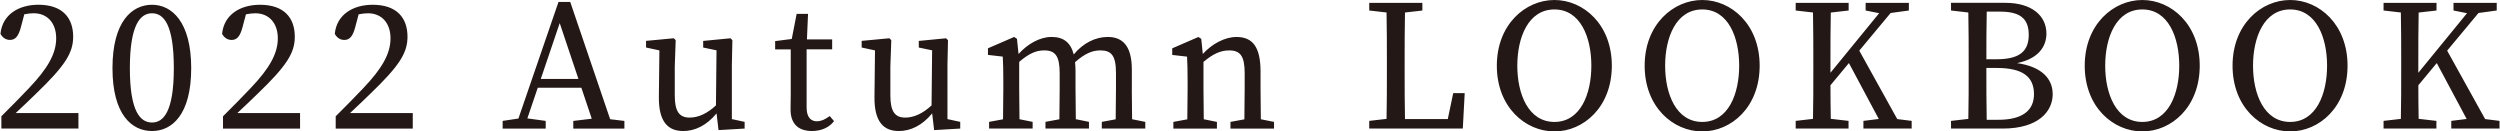 <?xml version="1.0" encoding="UTF-8"?><svg id="a" xmlns="http://www.w3.org/2000/svg" width="333.27mm" height="17.52mm" viewBox="0 0 944.69 49.68"><defs><style>.b{fill:#231815;}</style></defs><path class="b" d="M13.4,35.46c10.92-10.5,14.09-15.37,14.09-21.59,0-7.09-4-12.08-13.16-12.08C7.13,1.8,.75,5.31,0,12.78c.79,1.44,2.02,2.31,3.61,2.31,2,0,3.2-1.34,4.12-4.83l1.29-4.86c1.37-.28,2.62-.39,3.54-.39,5.14,0,8.51,3.66,8.51,9.47s-3.21,11.41-10.28,18.83c-3.04,3.18-6.71,6.98-10.44,10.64v4.65H29.48v-5.86H5.76c2.94-2.75,5.69-5.36,7.64-7.28ZM57.29,1.8c-7.6,0-14.94,6.36-14.94,23.97s7.34,23.76,14.94,23.76,14.82-6.23,14.82-23.76S64.76,1.8,57.29,1.8Zm0,44.51c-4.41,0-8.37-4.1-8.37-20.54s3.96-20.75,8.37-20.75,8.25,4.17,8.25,20.75-3.97,20.54-8.25,20.54Zm39.89-10.84c10.92-10.5,14.09-15.37,14.09-21.59,0-7.09-4-12.08-13.16-12.08-7.2,0-13.58,3.51-14.33,10.99,.79,1.44,2.02,2.31,3.61,2.31,2,0,3.2-1.34,4.12-4.83l1.29-4.86c1.37-.28,2.62-.39,3.54-.39,5.14,0,8.51,3.66,8.51,9.47s-3.21,11.41-10.28,18.83c-3.04,3.18-6.71,6.98-10.44,10.64v4.65h29.13v-5.86h-23.72c2.94-2.75,5.69-5.36,7.64-7.28Zm42.6,0c10.92-10.5,14.09-15.37,14.09-21.59,0-7.09-4-12.08-13.16-12.08-7.2,0-13.58,3.51-14.33,10.99,.79,1.44,2.02,2.31,3.61,2.31,2,0,3.2-1.34,4.12-4.83l1.29-4.86c1.37-.28,2.62-.39,3.54-.39,5.14,0,8.51,3.66,8.51,9.47s-3.21,11.41-10.28,18.83c-3.04,3.18-6.71,6.98-10.44,10.64v4.65h29.13v-5.86h-23.72c2.94-2.75,5.69-5.36,7.64-7.28ZM215.39,.74h-4.44l-15.15,44.07-5.96,.89v2.9h16.27v-2.9l-6.93-.95,3.93-11.59h16.48l3.93,11.71-6.98,.84v2.89h19.32v-2.89l-5.39-.65L215.39,.74Zm-11.14,29.11l7.16-21.12,7.08,21.12h-14.24Zm72.22-4.72l.21-9.95-.73-.71-10.31,1v2.5l5.04,1.05-.21,20.82c-3.23,3.02-6.63,4.61-9.93,4.61-3.82,0-5.64-2.16-5.64-8.37v-10.96l.35-9.95-.73-.71-10.47,.99v2.51l5.04,1.09-.2,17.7c-.07,9.37,3.51,12.78,9.21,12.78,4.33,0,8.78-2.01,12.6-6.67l.74,6.32,9.87-.58v-2.53l-4.83-1.05V25.12Zm32.23,20.73c-2.4,0-3.96-1.56-3.96-5.23V18.66h9.66v-3.76h-9.54l.42-9.67h-4.3l-1.86,9.5-6.27,.81v3.12h5.89v16.7c0,2.77-.07,4.28-.07,6.03,0,5.55,3.09,8.13,8.08,8.13,3.64,0,6.58-1.39,8.36-3.74l-1.64-1.91c-1.82,1.33-3.23,1.96-4.77,1.96Zm49.27-20.73l.21-9.95-.73-.71-10.31,1v2.5l5.04,1.05-.21,20.82c-3.23,3.02-6.63,4.61-9.93,4.61-3.82,0-5.64-2.16-5.64-8.37v-10.96l.35-9.95-.73-.71-10.47,.99v2.51l5.04,1.09-.2,17.7c-.07,9.37,3.51,12.78,9.21,12.78,4.33,0,8.78-2.01,12.6-6.67l.74,6.32,9.87-.58v-2.53l-4.83-1.05V25.12Zm69.71,8.56v-7.35c0-8.78-3.33-12.37-9.09-12.37-4.58,0-9.24,2.22-12.88,6.61-1.19-4.62-3.95-6.61-8.4-6.61s-9.11,2.7-12.46,6.45l-.59-5.74-1.07-.71-9.9,4.29v2.5l5.6,.64c.14,2.84,.21,5,.21,8.91v3.38c0,3.17-.04,7.85-.11,11.41l-5.27,.97v2.53h16.46v-2.53l-4.97-1c-.07-3.56-.11-8.22-.11-11.38v-10.3c3.52-3,6.19-4.34,9.44-4.34,4.2,0,5.86,2.11,5.86,8.62v6.01c0,3.27-.04,7.88-.11,11.41l-5.26,.97v2.53h16.44v-2.53l-4.97-1c-.07-3.52-.11-8.12-.11-11.38v-6.63c0-1.29-.06-2.46-.18-3.54,3.65-3.24,6.51-4.46,9.55-4.46,4.12,0,5.92,1.89,5.92,8.49v6.15c0,3.27-.04,7.88-.11,11.41l-5.25,.97v2.53h16.44v-2.53l-4.99-1c-.07-3.52-.11-8.12-.11-11.38Zm48.65,0v-6.63c0-9.3-2.98-13.08-9.09-13.08-4.47,0-9.31,2.64-12.74,6.43l-.58-5.72-1.07-.71-9.9,4.29v2.5l5.6,.64c.14,2.84,.21,5,.21,8.91v3.38c0,3.17-.04,7.85-.11,11.41l-5.27,.97v2.53h16.46v-2.53l-4.97-1c-.07-3.56-.11-8.22-.11-11.38v-10.3c3.63-3.04,6.44-4.34,9.72-4.34,4.18,0,5.85,2.1,5.85,8.59v6.05c0,3.27-.04,7.88-.11,11.41l-5.26,.97v2.53h16.47v-2.53l-4.99-1c-.07-3.52-.11-8.12-.11-11.38Zm70.79,11.33h-16.19c-.12-6.01-.13-11.98-.13-17.03v-4.9c0-6.1,0-12.25,.13-18.36l6.57-.75V1.08h-20.08V3.97l6.54,.75c.12,6.02,.13,12.17,.13,18.36v3.58c0,6.03,0,12.17-.13,18.28l-6.54,.75v2.9h35.37l.71-13.38h-4.34l-2.05,9.8ZM587.42,0C576.45,0,565.65,9.24,565.65,24.84s10.73,24.84,21.77,24.84,21.7-9.24,21.7-24.84S598.4,0,587.42,0Zm0,46.09c-9.85,0-14.03-10.54-14.03-21.26s4.18-21.26,14.03-21.26,13.96,10.55,13.96,21.26-4.11,21.26-13.96,21.26ZM643.3,0C632.33,0,621.53,9.24,621.53,24.84s10.73,24.84,21.77,24.84,21.7-9.24,21.7-24.84S654.28,0,643.3,0Zm0,46.09c-9.85,0-14.03-10.54-14.03-21.26s4.18-21.26,14.03-21.26,13.96,10.55,13.96,21.26-4.11,21.26-13.96,21.26Zm59.36-26.95l11.85-14.23,6.89-.94V1.08h-16.34V3.97l5.11,1.02-18.41,22.52v-4.43c0-6.19,0-12.33,.13-18.34l6.75-.77V1.08h-20.02V3.97l6.54,.75c.12,6.12,.13,12.26,.13,18.36v3.5c0,6.2,0,12.34-.13,18.36l-6.54,.75v2.9h19.98v-2.9l-6.71-.77c-.09-4.48-.12-8.86-.12-12.7l6.97-8.38,11.29,21.13-5.81,.72v2.9h18.24v-2.9l-5.45-.68-14.36-25.88Zm59.66,4.71c7.88-1.61,11.08-6.11,11.08-11.17,0-6.78-5.61-11.61-15.47-11.61h-20.59V3.97l6.54,.75c.12,6.12,.13,12.28,.13,18.38v3.47c0,6.21,0,12.35-.13,18.38l-6.54,.75v2.9h19.5c13.66,0,18.93-6.57,18.93-13,0-5.71-3.95-10.37-13.45-11.74Zm-11.48-19.46h4.97c7.21,0,10.91,2.29,10.91,8.75s-3.71,9.26-12.29,9.26h-3.73c0-6.08,.01-12.1,.14-18Zm4.35,40.89h-4.36c-.13-6.21-.13-12.56-.13-19.59h3.95c9.78,0,14.05,3.31,14.05,9.9,0,6.23-4.43,9.69-13.51,9.69ZM809.65,0C798.68,0,787.88,9.24,787.88,24.84s10.73,24.84,21.77,24.84,21.7-9.24,21.7-24.84S820.63,0,809.65,0Zm0,46.09c-9.85,0-14.03-10.54-14.03-21.26s4.18-21.26,14.03-21.26,13.96,10.55,13.96,21.26-4.11,21.26-13.96,21.26ZM865.53,0C854.56,0,843.76,9.24,843.76,24.84s10.73,24.84,21.77,24.84,21.7-9.24,21.7-24.84S876.51,0,865.53,0Zm0,46.09c-9.85,0-14.03-10.54-14.03-21.26s4.18-21.26,14.03-21.26,13.96,10.55,13.96,21.26-4.11,21.26-13.96,21.26Zm73.71-1.07l-14.36-25.88,11.85-14.23,6.89-.94V1.08h-16.34V3.97l5.11,1.02-18.41,22.52v-4.43c0-6.19,0-12.33,.13-18.34l6.75-.77V1.08h-20.02V3.97l6.54,.75c.12,6.12,.13,12.26,.13,18.36v3.5c0,6.2,0,12.34-.13,18.36l-6.54,.75v2.9h19.98v-2.9l-6.71-.77c-.09-4.48-.12-8.86-.12-12.7l6.97-8.38,11.29,21.13-5.81,.72v2.9h18.24v-2.9l-5.45-.68Z"/></svg>